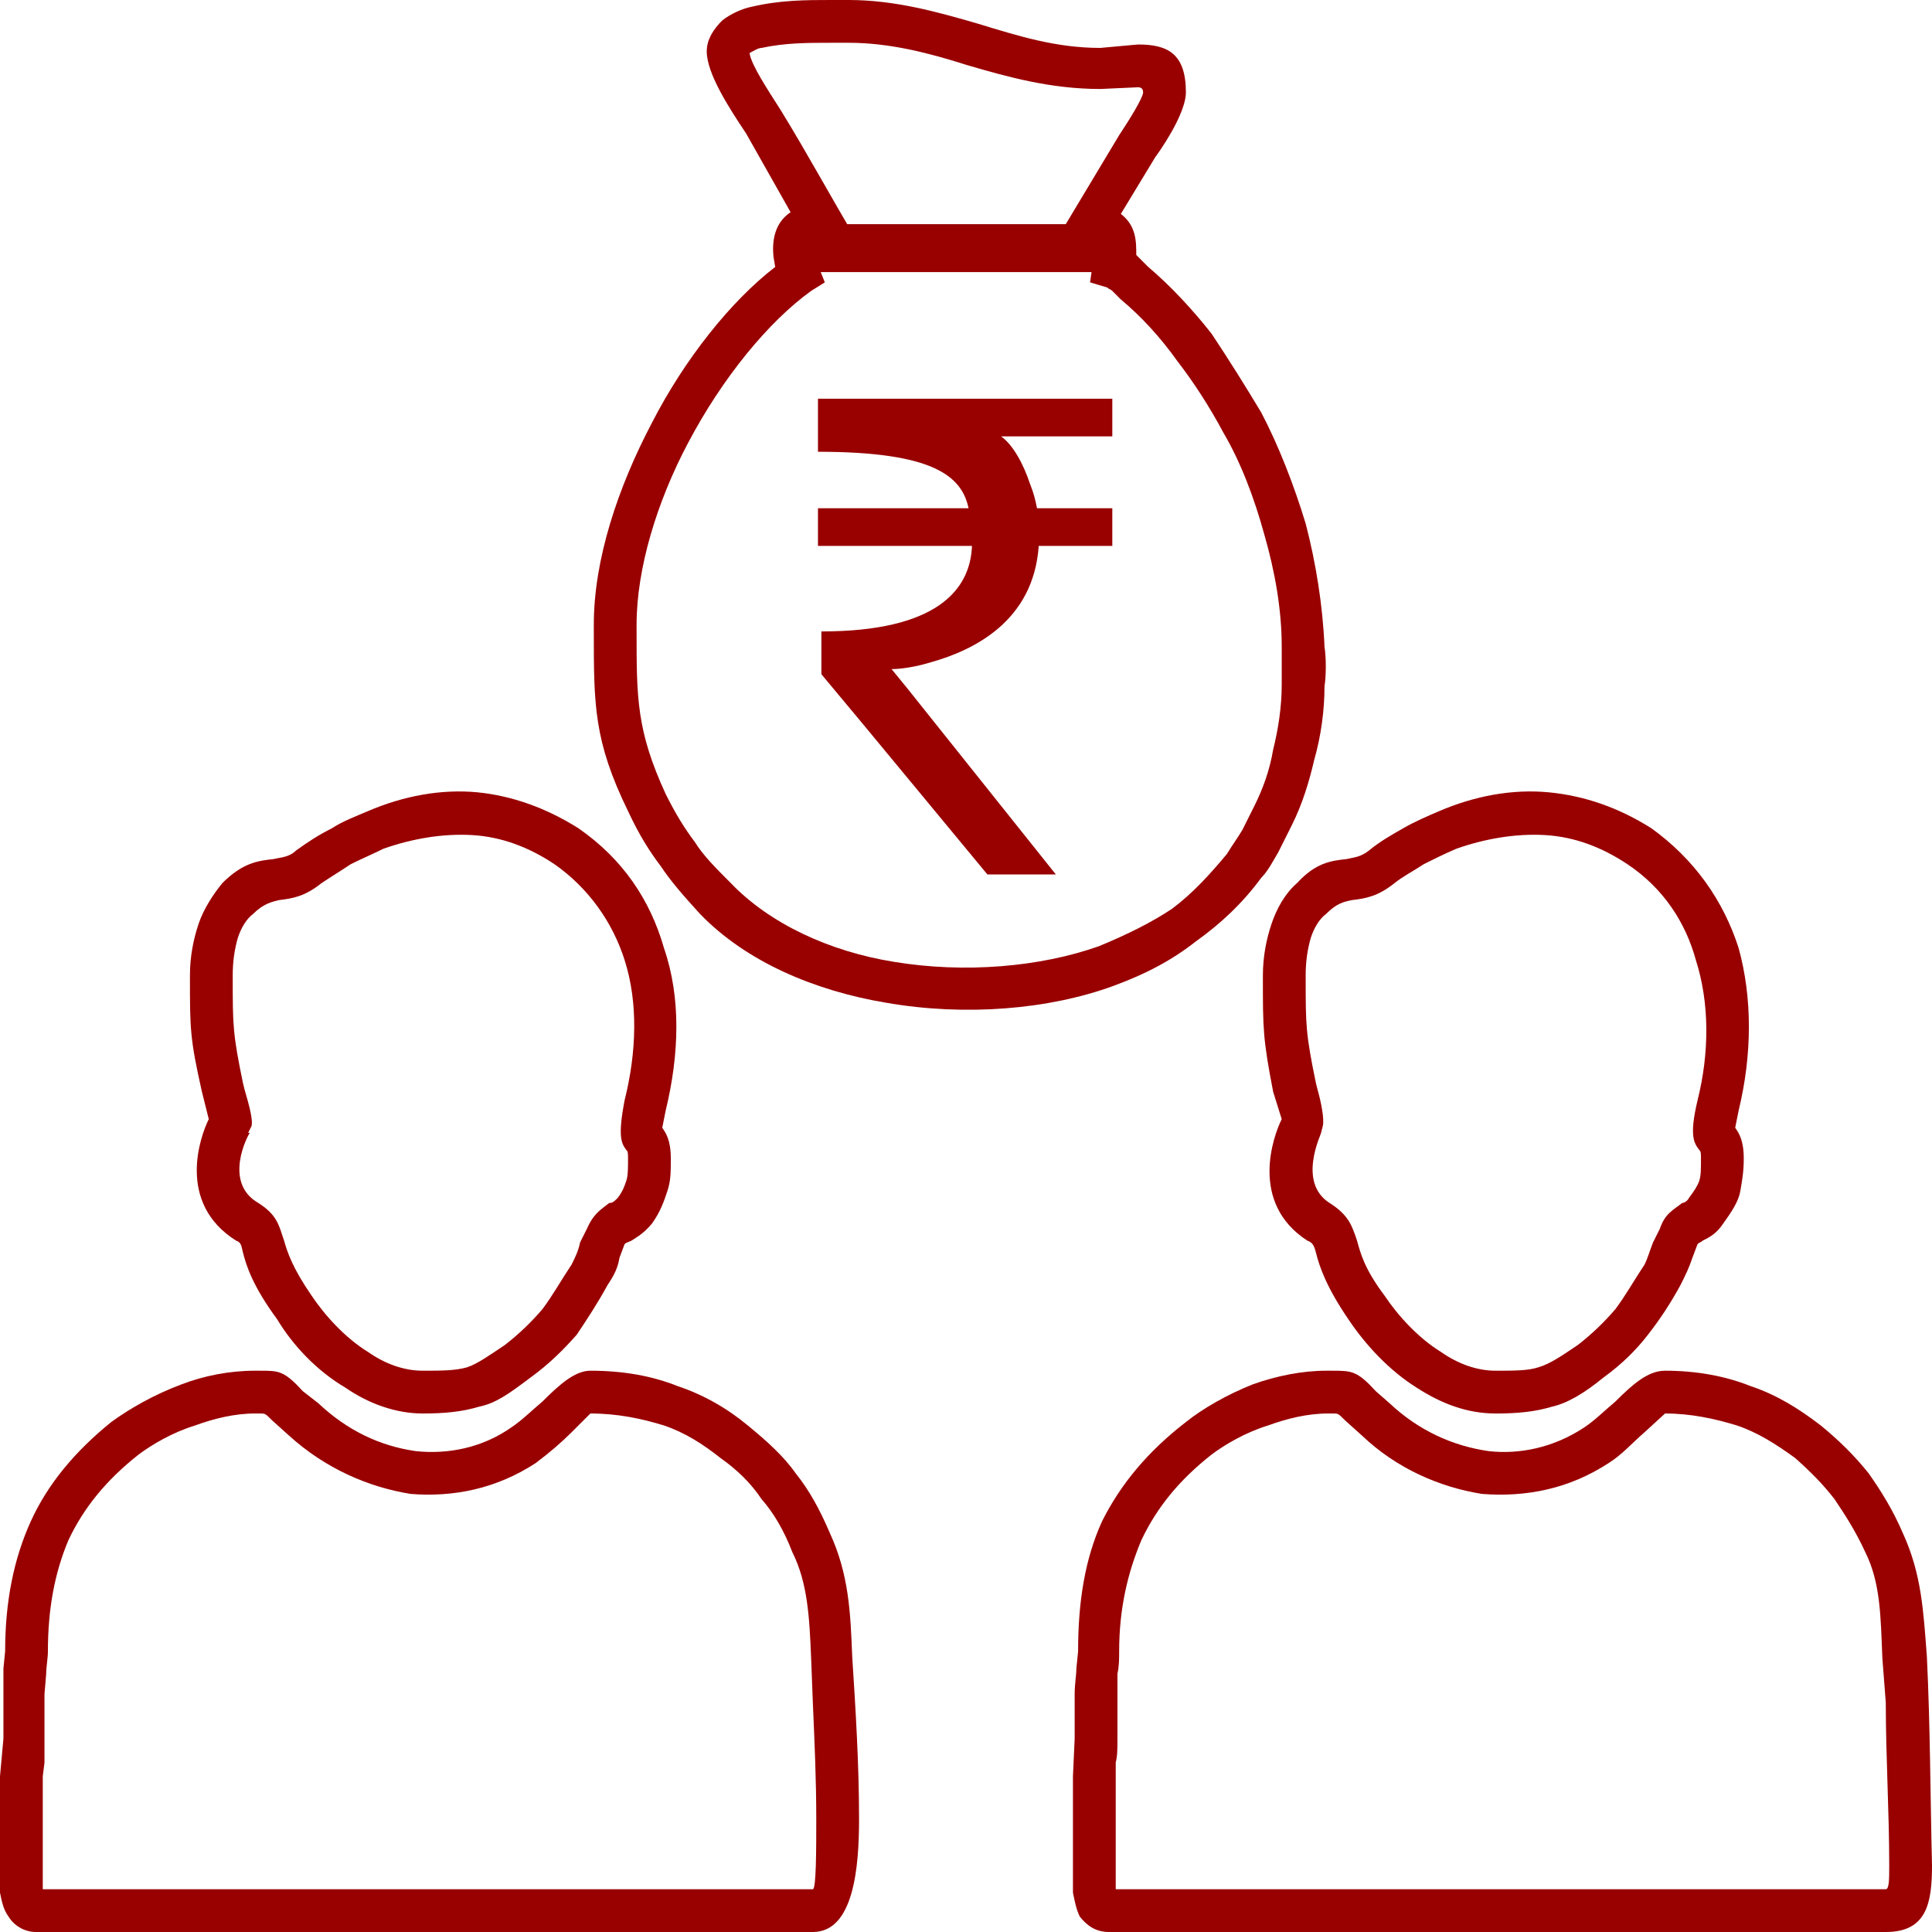 <?xml version="1.0" encoding="UTF-8"?>
<!DOCTYPE svg PUBLIC "-//W3C//DTD SVG 1.1//EN" "http://www.w3.org/Graphics/SVG/1.1/DTD/svg11.dtd">
<!-- Creator: CorelDRAW 2019 (64-Bit) -->
<svg xmlns="http://www.w3.org/2000/svg" xml:space="preserve" width="125px" height="125px" version="1.1" style="shape-rendering:geometricPrecision; text-rendering:geometricPrecision; image-rendering:optimizeQuality; fill-rule:evenodd; clip-rule:evenodd"
viewBox="0 0 11.29 11.29"
 xmlns:xlink="http://www.w3.org/1999/xlink">
 <defs>
  <style type="text/css">
   <![CDATA[
    .fil0 {fill:#990000;fill-rule:nonzero}
   ]]>
  </style>
 </defs>
 <g id="Layer_x0020_1">
  <g id="_2224763528880">
   <path class="fil0" d="M0.25 11.04l4.5 0c0.02,0 0.02,-0.24 0.02,-0.41 0,-0.23 -0.01,-0.45 -0.02,-0.68l-0.01 -0.26c-0.01,-0.24 -0.02,-0.44 -0.11,-0.62 -0.05,-0.13 -0.11,-0.23 -0.18,-0.31 -0.06,-0.09 -0.14,-0.17 -0.24,-0.24 -0.1,-0.08 -0.21,-0.15 -0.33,-0.19 -0.13,-0.04 -0.27,-0.07 -0.43,-0.07l-0.11 0.11c-0.06,0.06 -0.13,0.12 -0.21,0.18 -0.23,0.15 -0.48,0.2 -0.73,0.18 -0.25,-0.04 -0.5,-0.15 -0.71,-0.34l-0.1 -0.09c-0.04,-0.04 -0.04,-0.04 -0.07,-0.04l-0.03 0c-0.12,0 -0.24,0.03 -0.35,0.07 -0.13,0.04 -0.25,0.11 -0.33,0.17 -0.19,0.15 -0.32,0.31 -0.41,0.5 -0.08,0.19 -0.12,0.4 -0.12,0.65 0,0.04 -0.01,0.09 -0.01,0.13l-0.01 0.12 0 0.26c0,0.06 0,0.1 0,0.14l-0.01 0.08 0 0.66 0 0zm4.5 0.25l-4.54 0c-0.07,0 -0.13,-0.04 -0.16,-0.09 -0.03,-0.04 -0.04,-0.09 -0.05,-0.14l0 -0.68 0.02 -0.22 0 -0.26c0,-0.06 0,-0.11 0,-0.15l0.01 -0.1c0,-0.29 0.05,-0.54 0.15,-0.76 0.1,-0.22 0.26,-0.41 0.47,-0.58 0.11,-0.08 0.25,-0.16 0.41,-0.22 0.13,-0.05 0.28,-0.08 0.43,-0.08l0.03 0c0.11,0 0.14,0 0.25,0.12l0.09 0.07c0.17,0.16 0.36,0.25 0.57,0.28 0.19,0.02 0.39,-0.02 0.56,-0.14 0.06,-0.04 0.12,-0.1 0.18,-0.15 0.1,-0.1 0.19,-0.18 0.28,-0.18 0.19,0 0.36,0.03 0.51,0.09 0.15,0.05 0.29,0.13 0.41,0.23 0.11,0.09 0.21,0.18 0.28,0.28 0.08,0.1 0.14,0.21 0.2,0.35 0.11,0.24 0.12,0.46 0.13,0.72 0.02,0.31 0.04,0.63 0.04,0.95 0,0.28 -0.03,0.66 -0.27,0.66l0 0z"/>
   <path class="fil0" d="M4.38 0.31c0.01,0.07 0.11,0.22 0.18,0.33 0.16,0.26 0.3,0.52 0.45,0.77l-0.19 0.02c-0.05,0 -0.06,0.03 -0.05,0.04 0,0.03 0.01,0.06 0.01,0.08l0.04 0.1 -0.08 0.05c-0.25,0.18 -0.52,0.51 -0.72,0.89 -0.18,0.34 -0.3,0.73 -0.3,1.06l0 0.04c0,0.39 0,0.58 0.17,0.95 0.06,0.12 0.11,0.2 0.17,0.28 0.05,0.08 0.12,0.15 0.21,0.24 0.23,0.24 0.58,0.4 0.95,0.46 0.42,0.07 0.86,0.03 1.2,-0.09 0.17,-0.07 0.31,-0.14 0.43,-0.22 0.12,-0.09 0.22,-0.2 0.32,-0.32 0.03,-0.05 0.06,-0.09 0.09,-0.14l0.07 -0.14c0.05,-0.1 0.09,-0.21 0.11,-0.33 0.03,-0.12 0.05,-0.25 0.05,-0.38l0 -0.22c0,-0.22 -0.04,-0.44 -0.1,-0.65 -0.06,-0.22 -0.14,-0.43 -0.24,-0.6 -0.08,-0.15 -0.17,-0.29 -0.27,-0.42 -0.1,-0.14 -0.21,-0.26 -0.33,-0.36l-0.05 -0.05c-0.01,-0.01 -0.02,-0.01 -0.03,-0.02l-0.1 -0.03 0.02 -0.14c0,-0.02 0.01,-0.07 -0.05,-0.09l-0.16 -0.03 0.36 -0.6c0.06,-0.09 0.14,-0.22 0.14,-0.25 0,-0.02 -0.01,-0.03 -0.03,-0.03l-0.22 0.01c-0.29,0 -0.54,-0.07 -0.78,-0.14 -0.22,-0.07 -0.45,-0.13 -0.69,-0.13l-0.1 0c-0.14,0 -0.27,0 -0.41,0.03 -0.02,0 -0.05,0.02 -0.07,0.03l0 0zm-0.02 0.47c-0.1,-0.15 -0.23,-0.35 -0.23,-0.48 0,-0.07 0.04,-0.13 0.09,-0.18 0.05,-0.04 0.12,-0.07 0.17,-0.08 0.17,-0.04 0.32,-0.04 0.47,-0.04l0.1 0c0.27,0 0.52,0.07 0.76,0.14 0.23,0.07 0.45,0.14 0.71,0.14l0.22 -0.02c0.17,0 0.28,0.05 0.28,0.28 0,0.1 -0.1,0.27 -0.18,0.38l-0.2 0.33c0.09,0.07 0.09,0.16 0.09,0.24l0.07 0.07c0.13,0.11 0.26,0.25 0.37,0.39 0.1,0.15 0.2,0.31 0.29,0.46 0.1,0.19 0.19,0.42 0.26,0.65 0.06,0.23 0.1,0.48 0.11,0.72 0.01,0.06 0.01,0.17 0,0.23 0,0.14 -0.02,0.29 -0.06,0.43 -0.03,0.13 -0.07,0.26 -0.13,0.38l-0.08 0.16c-0.03,0.05 -0.06,0.11 -0.1,0.15 -0.11,0.15 -0.24,0.27 -0.38,0.37 -0.14,0.11 -0.29,0.19 -0.48,0.26 -0.38,0.14 -0.87,0.18 -1.33,0.1 -0.42,-0.07 -0.82,-0.24 -1.09,-0.52 -0.1,-0.11 -0.17,-0.19 -0.23,-0.28 -0.06,-0.08 -0.12,-0.17 -0.19,-0.32 -0.2,-0.41 -0.2,-0.62 -0.2,-1.05l0 -0.04c0,-0.38 0.14,-0.8 0.34,-1.18 0.19,-0.37 0.46,-0.71 0.72,-0.91l-0.01 -0.06c-0.01,-0.1 0.01,-0.2 0.1,-0.26l-0.26 -0.46 0 0z"/>
   <path class="fil0" d="M1.36 5.7l0 0.02c0,0.27 0,0.32 0.06,0.61l0.01 0.04c0.02,0.07 0.05,0.17 0.04,0.21l-0.02 0.04 0.01 0c-0.01,0.01 -0.16,0.29 0.05,0.41 0.11,0.07 0.12,0.13 0.15,0.22 0.02,0.07 0.05,0.16 0.16,0.32 0.08,0.12 0.2,0.25 0.33,0.33 0.1,0.07 0.21,0.11 0.32,0.11 0.11,0 0.19,0 0.26,-0.02 0.06,-0.02 0.13,-0.07 0.22,-0.13 0.09,-0.07 0.16,-0.14 0.22,-0.21 0.06,-0.08 0.11,-0.17 0.17,-0.26 0.02,-0.04 0.04,-0.08 0.05,-0.13l0.04 -0.08c0.04,-0.09 0.08,-0.11 0.13,-0.15 0.02,0 0.03,-0.01 0.05,-0.03 0.03,-0.04 0.04,-0.07 0.05,-0.1 0.01,-0.03 0.01,-0.07 0.01,-0.13 0,-0.03 0,-0.04 -0.01,-0.05 -0.03,-0.04 -0.05,-0.08 -0.01,-0.29 0.07,-0.28 0.08,-0.57 0,-0.82 -0.07,-0.22 -0.21,-0.42 -0.41,-0.56 -0.15,-0.1 -0.31,-0.16 -0.48,-0.17 -0.17,-0.01 -0.35,0.02 -0.52,0.08 -0.06,0.03 -0.13,0.06 -0.19,0.09 -0.06,0.04 -0.11,0.07 -0.17,0.11 -0.1,0.08 -0.17,0.09 -0.25,0.1 -0.04,0.01 -0.09,0.02 -0.15,0.08 -0.04,0.03 -0.07,0.08 -0.09,0.14 -0.02,0.07 -0.03,0.14 -0.03,0.22l0 0zm-0.25 0.02l0 -0.02c0,-0.11 0.02,-0.21 0.05,-0.3 0.03,-0.09 0.09,-0.18 0.14,-0.24 0.12,-0.12 0.21,-0.13 0.3,-0.14 0.04,-0.01 0.09,-0.01 0.13,-0.05 0.07,-0.05 0.13,-0.09 0.21,-0.13 0.06,-0.04 0.14,-0.07 0.21,-0.1 0.21,-0.09 0.43,-0.13 0.64,-0.11 0.2,0.02 0.4,0.09 0.59,0.21 0.26,0.18 0.42,0.42 0.5,0.7 0.1,0.29 0.09,0.62 0.01,0.95l-0.02 0.1c0.02,0.03 0.05,0.07 0.05,0.18 0,0.08 0,0.13 -0.02,0.19 -0.02,0.06 -0.04,0.12 -0.09,0.19 -0.05,0.06 -0.09,0.08 -0.12,0.1 -0.02,0.01 -0.03,0.01 -0.04,0.02l-0.03 0.08c-0.01,0.06 -0.03,0.1 -0.07,0.16 -0.06,0.11 -0.12,0.2 -0.18,0.29 -0.08,0.09 -0.16,0.17 -0.27,0.25 -0.12,0.09 -0.2,0.15 -0.3,0.17 -0.1,0.03 -0.2,0.04 -0.33,0.04 -0.16,0 -0.32,-0.06 -0.45,-0.15 -0.17,-0.1 -0.31,-0.25 -0.4,-0.4 -0.14,-0.19 -0.18,-0.31 -0.2,-0.39 -0.01,-0.04 -0.01,-0.06 -0.04,-0.07 -0.35,-0.22 -0.21,-0.61 -0.16,-0.71l-0.04 -0.16c-0.07,-0.31 -0.07,-0.37 -0.07,-0.66l0 0z"/>
   <polygon class="fil0" points="4.69,1.31 6.49,1.31 6.49,1.59 4.69,1.59 "/>
   <path class="fil0" d="M6.5 2.33l0 0.22 -0.65 0c0.07,0.05 0.13,0.16 0.17,0.28 0.02,0.05 0.03,0.09 0.04,0.14l0.44 0 0 0.22 -0.43 0c-0.03,0.44 -0.38,0.61 -0.63,0.68 -0.13,0.04 -0.22,0.04 -0.23,0.04l0.09 0.11 0.87 1.09 -0.4 0 -0.72 -0.87 -0.25 -0.3 0 -0.25c0.67,0 0.87,-0.24 0.88,-0.5l-0.9 0 0 -0.22 0.88 0c-0.04,-0.19 -0.21,-0.33 -0.88,-0.33l0 -0.31 1.72 0 0 0z"/>
   <path class="fil0" d="M6.52 11.04l4.5 0c0.02,0 0.02,-0.06 0.02,-0.14 0,-0.32 -0.02,-0.63 -0.02,-0.95l-0.02 -0.26c-0.01,-0.24 -0.01,-0.44 -0.1,-0.62 -0.06,-0.13 -0.12,-0.22 -0.18,-0.31 -0.07,-0.09 -0.14,-0.16 -0.23,-0.24 -0.11,-0.08 -0.22,-0.15 -0.34,-0.19 -0.13,-0.04 -0.27,-0.07 -0.42,-0.07l-0.12 0.11c-0.07,0.06 -0.13,0.13 -0.21,0.18 -0.23,0.15 -0.48,0.2 -0.74,0.18 -0.25,-0.04 -0.5,-0.15 -0.7,-0.34l-0.1 -0.09c-0.04,-0.04 -0.04,-0.04 -0.07,-0.04l-0.03 0c-0.12,0 -0.24,0.03 -0.35,0.07 -0.13,0.04 -0.25,0.11 -0.33,0.17 -0.19,0.15 -0.32,0.31 -0.41,0.5 -0.08,0.19 -0.13,0.4 -0.13,0.65 0,0.04 0,0.09 -0.01,0.13l0 0.12 0 0.26c0,0.06 0,0.1 -0.01,0.14l0 0.08 0 0.66 0 0zm4.5 0.25l-4.54 0c-0.08,0 -0.13,-0.04 -0.17,-0.09 -0.02,-0.04 -0.03,-0.09 -0.04,-0.14l0 -0.68 0.01 -0.22 0 -0.26c0,-0.06 0.01,-0.11 0.01,-0.15l0.01 -0.1c0,-0.29 0.04,-0.54 0.14,-0.76 0.11,-0.22 0.27,-0.41 0.49,-0.58 0.1,-0.08 0.24,-0.16 0.39,-0.22 0.14,-0.05 0.29,-0.08 0.43,-0.08l0.03 0c0.12,0 0.15,0 0.26,0.12l0.08 0.07c0.17,0.16 0.37,0.25 0.58,0.28 0.18,0.02 0.38,-0.02 0.56,-0.14 0.06,-0.04 0.12,-0.1 0.18,-0.15 0.1,-0.1 0.19,-0.18 0.29,-0.18 0.18,0 0.35,0.03 0.5,0.09 0.15,0.05 0.28,0.13 0.41,0.23 0.11,0.09 0.2,0.18 0.28,0.28 0.07,0.1 0.14,0.21 0.2,0.35 0.11,0.24 0.12,0.46 0.14,0.72 0.02,0.41 0.02,0.82 0.03,1.22 0,0.22 -0.03,0.39 -0.27,0.39l0 0z"/>
   <path class="fil0" d="M7.63 5.7l0 0.02c0,0.27 0,0.32 0.06,0.61l0.01 0.04c0.02,0.07 0.04,0.17 0.03,0.21l-0.01 0.04 0 0c0,0.01 -0.14,0.29 0.05,0.41 0.11,0.07 0.13,0.13 0.16,0.22 0.02,0.07 0.04,0.16 0.16,0.32 0.08,0.12 0.2,0.25 0.33,0.33 0.1,0.07 0.21,0.11 0.32,0.11 0.11,0 0.19,0 0.25,-0.02 0.07,-0.02 0.14,-0.07 0.23,-0.13 0.09,-0.07 0.16,-0.14 0.22,-0.21 0.06,-0.08 0.11,-0.17 0.17,-0.26 0.02,-0.04 0.03,-0.08 0.05,-0.13l0.04 -0.08c0.03,-0.09 0.08,-0.11 0.13,-0.15 0.01,0 0.03,-0.01 0.04,-0.03 0.03,-0.04 0.05,-0.07 0.06,-0.1 0.01,-0.03 0.01,-0.07 0.01,-0.13 0,-0.03 0,-0.04 -0.01,-0.05 -0.03,-0.04 -0.06,-0.08 -0.01,-0.29 0.07,-0.28 0.07,-0.57 -0.01,-0.82 -0.06,-0.22 -0.19,-0.42 -0.4,-0.56 -0.15,-0.1 -0.31,-0.16 -0.48,-0.17 -0.17,-0.01 -0.35,0.02 -0.52,0.08 -0.07,0.03 -0.13,0.06 -0.19,0.09 -0.06,0.04 -0.12,0.07 -0.17,0.11 -0.1,0.08 -0.17,0.09 -0.25,0.1 -0.05,0.01 -0.09,0.02 -0.15,0.08 -0.04,0.03 -0.07,0.08 -0.09,0.14 -0.02,0.07 -0.03,0.14 -0.03,0.22l0 0zm-0.25 0.02l0 -0.02c0,-0.11 0.02,-0.21 0.05,-0.3 0.03,-0.09 0.08,-0.18 0.15,-0.24 0.11,-0.12 0.2,-0.13 0.29,-0.14 0.04,-0.01 0.08,-0.01 0.13,-0.05 0.06,-0.05 0.13,-0.09 0.2,-0.13 0.07,-0.04 0.14,-0.07 0.21,-0.1 0.21,-0.09 0.43,-0.13 0.64,-0.11 0.21,0.02 0.41,0.09 0.6,0.21 0.25,0.18 0.42,0.42 0.51,0.7 0.08,0.29 0.08,0.62 0,0.95l-0.02 0.1c0.02,0.03 0.05,0.07 0.05,0.18 0,0.08 -0.01,0.13 -0.02,0.19 -0.01,0.06 -0.05,0.12 -0.1,0.19 -0.04,0.06 -0.08,0.08 -0.12,0.1 -0.01,0.01 -0.02,0.01 -0.03,0.02l-0.03 0.08c-0.02,0.06 -0.04,0.1 -0.07,0.16 -0.06,0.11 -0.12,0.2 -0.19,0.29 -0.07,0.09 -0.15,0.17 -0.26,0.25 -0.11,0.09 -0.21,0.15 -0.3,0.17 -0.1,0.03 -0.2,0.04 -0.33,0.04 -0.17,0 -0.32,-0.06 -0.46,-0.15 -0.16,-0.1 -0.3,-0.25 -0.4,-0.4 -0.13,-0.19 -0.17,-0.31 -0.19,-0.39 -0.01,-0.04 -0.02,-0.06 -0.05,-0.07 -0.34,-0.22 -0.2,-0.61 -0.15,-0.71l-0.05 -0.16c-0.06,-0.31 -0.06,-0.37 -0.06,-0.66l0 0z"/>
  </g>
 </g>
</svg>
